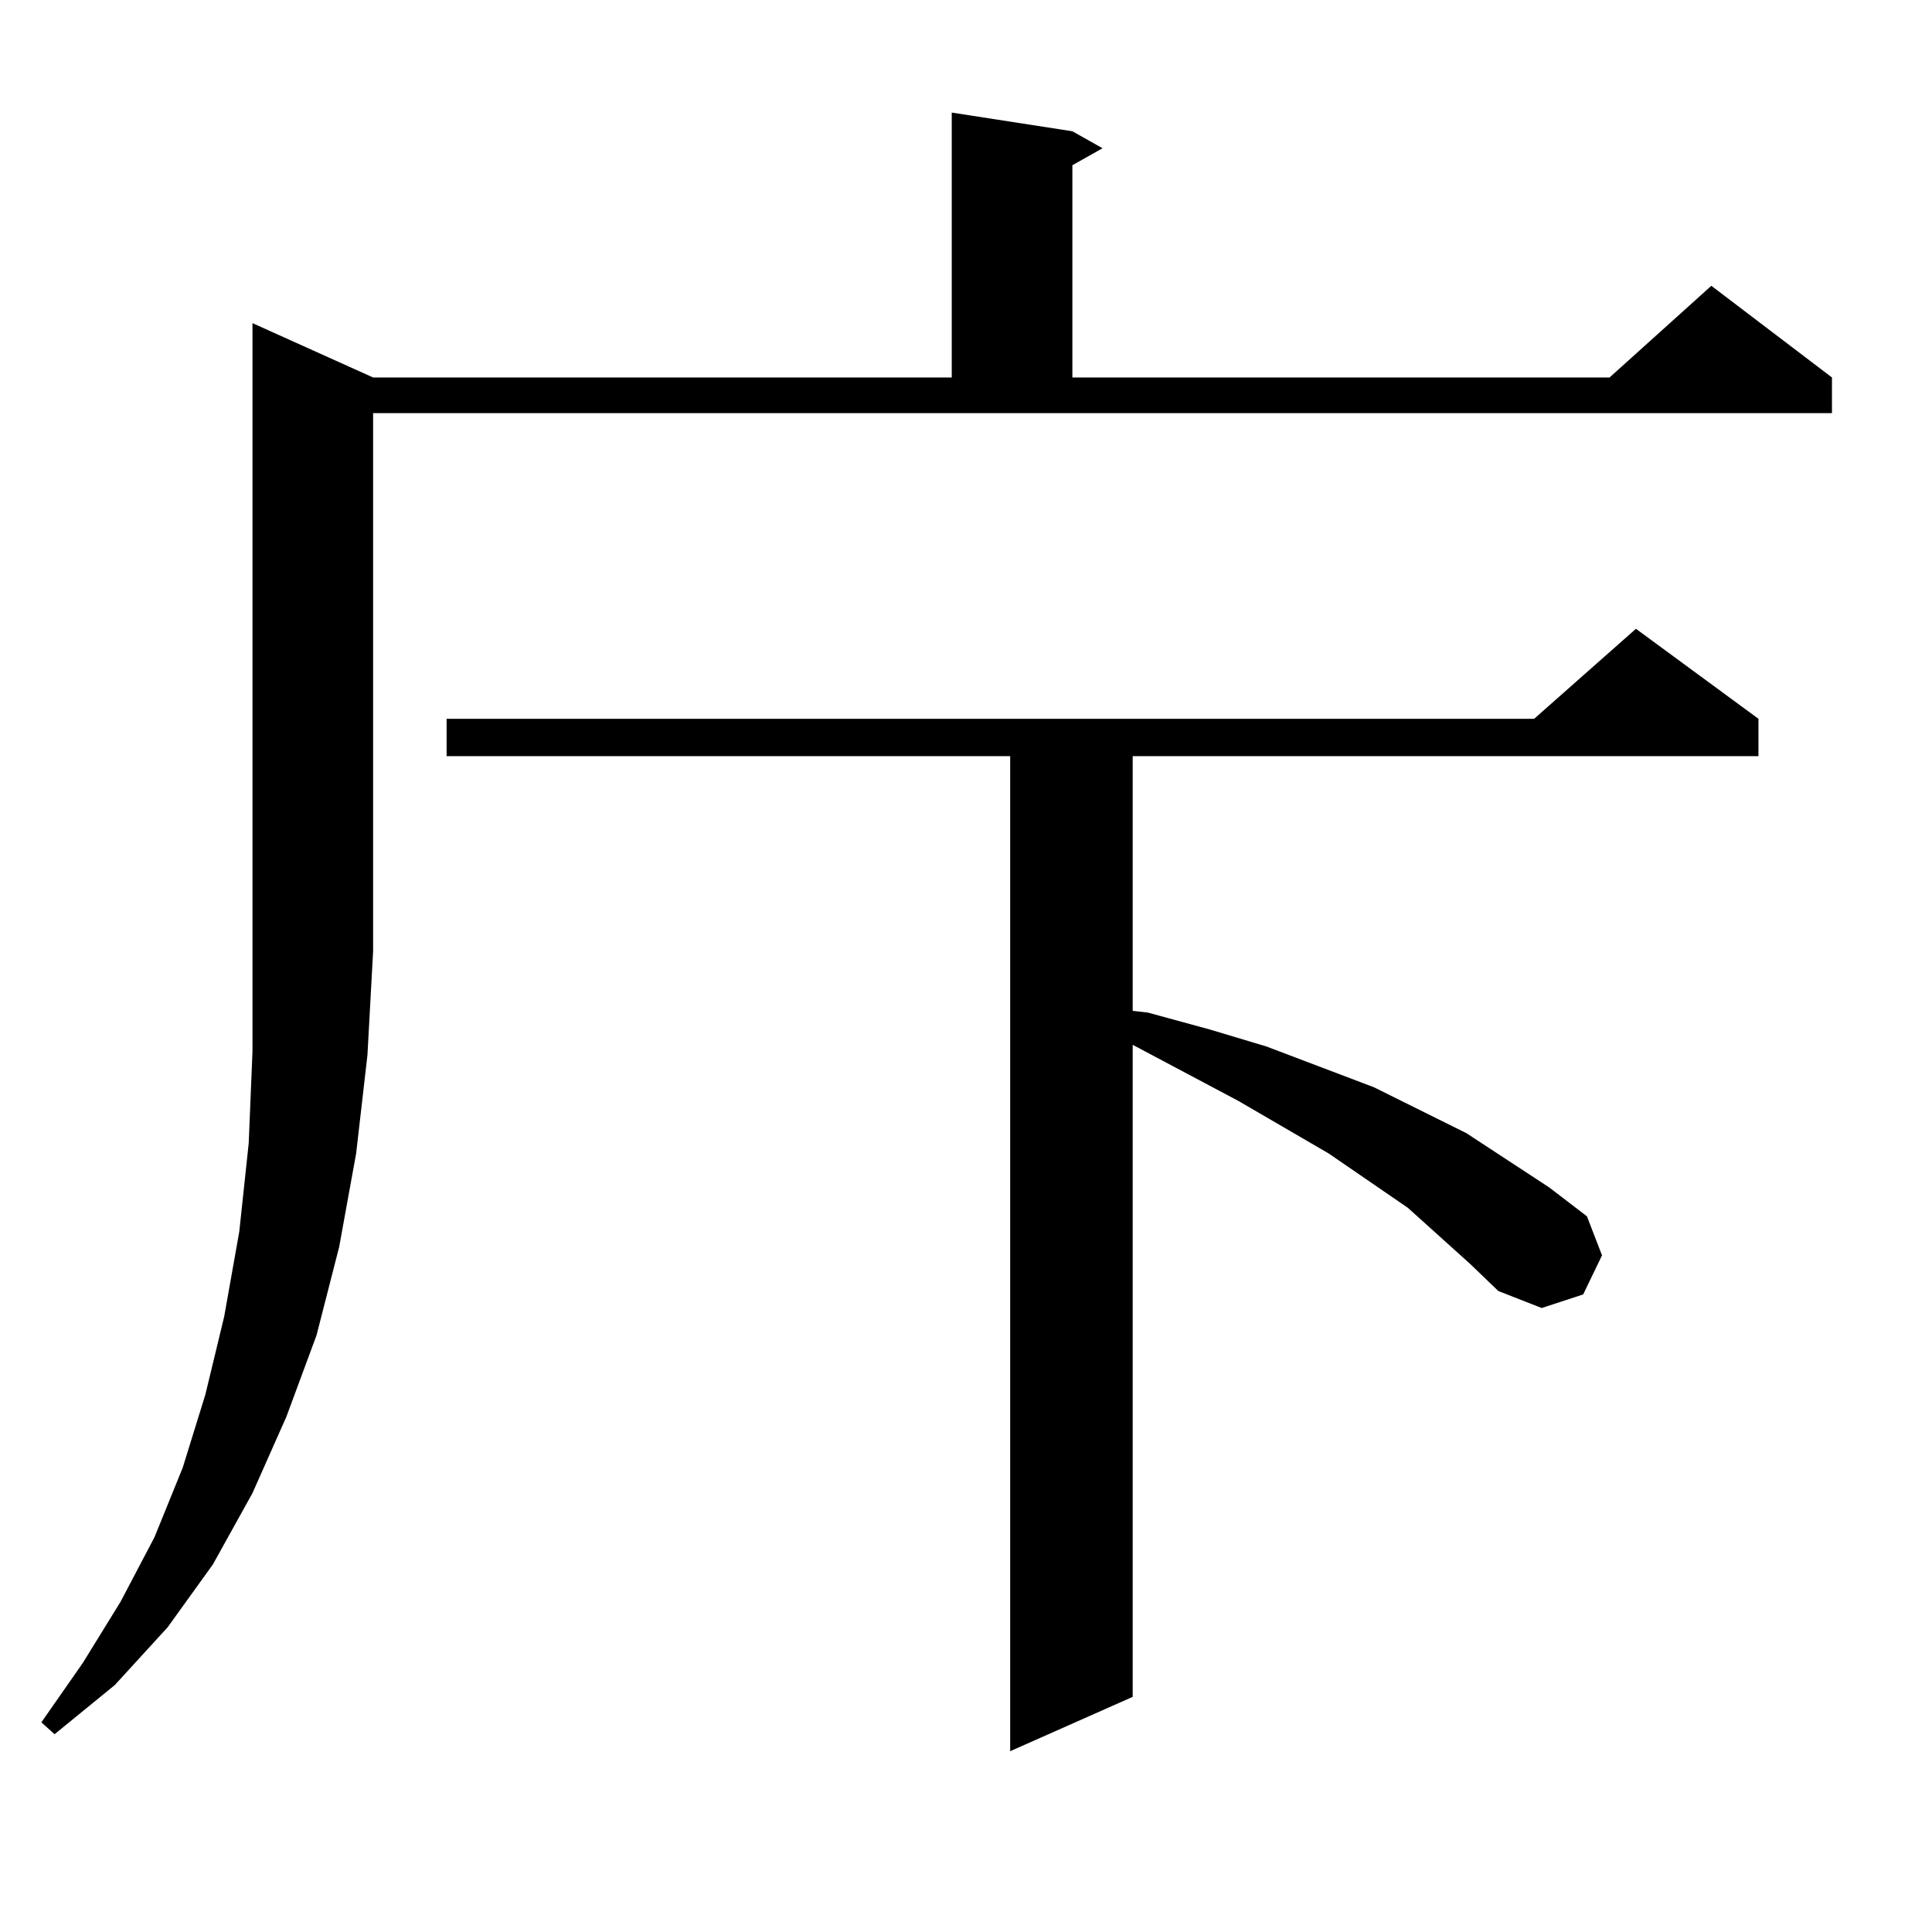 <?xml version="1.0" encoding="utf-8"?>
<!-- Generator: Adobe Illustrator 16.0.0, SVG Export Plug-In . SVG Version: 6.00 Build 0)  -->
<!DOCTYPE svg PUBLIC "-//W3C//DTD SVG 1.1//EN" "http://www.w3.org/Graphics/SVG/1.1/DTD/svg11.dtd">
<svg version="1.1" id="图层_1" xmlns="http://www.w3.org/2000/svg" xmlns:xlink="http://www.w3.org/1999/xlink" x="0px" y="0px"
	 width="1000px" height="1000px" viewBox="0 0 1000 1000" enable-background="new 0 0 1000 1000" xml:space="preserve">
<path d="M193.117,195.383h299.505V58.273l62.438,9.668l15.609,8.789L555.06,85.52v109.863h278.042l52.682-47.461l62.438,47.461
	v18.457H193.117v278.613l-2.927,53.613l-5.854,50.977l-8.78,48.34l-11.707,45.703l-15.609,42.188l-17.561,39.551l-20.487,36.914
	l-23.414,32.52l-27.316,29.883l-31.219,25.488l-6.829-6.152l21.463-30.762l19.512-31.641l17.561-33.398l14.634-36.035l11.707-37.793
	l9.756-40.43l7.805-43.945l4.878-45.703l1.951-47.461V167.258L193.117,195.383z M760.908,654.172l-32.194-29.004l-40.975-28.125
	l-46.828-27.246l-54.633-29.004v337.5l-63.413,28.125V391.379h-291.7v-19.336h562.913l52.682-46.582l63.413,46.582v19.336H586.278
	v131.836l7.805,0.879l32.194,8.789l29.268,8.789l55.608,21.094l47.804,23.73l42.926,28.125l19.512,14.941l7.805,20.215
	l-9.756,20.215l-21.463,7.031l-22.438-8.789L760.908,654.172z"/>
</svg>
